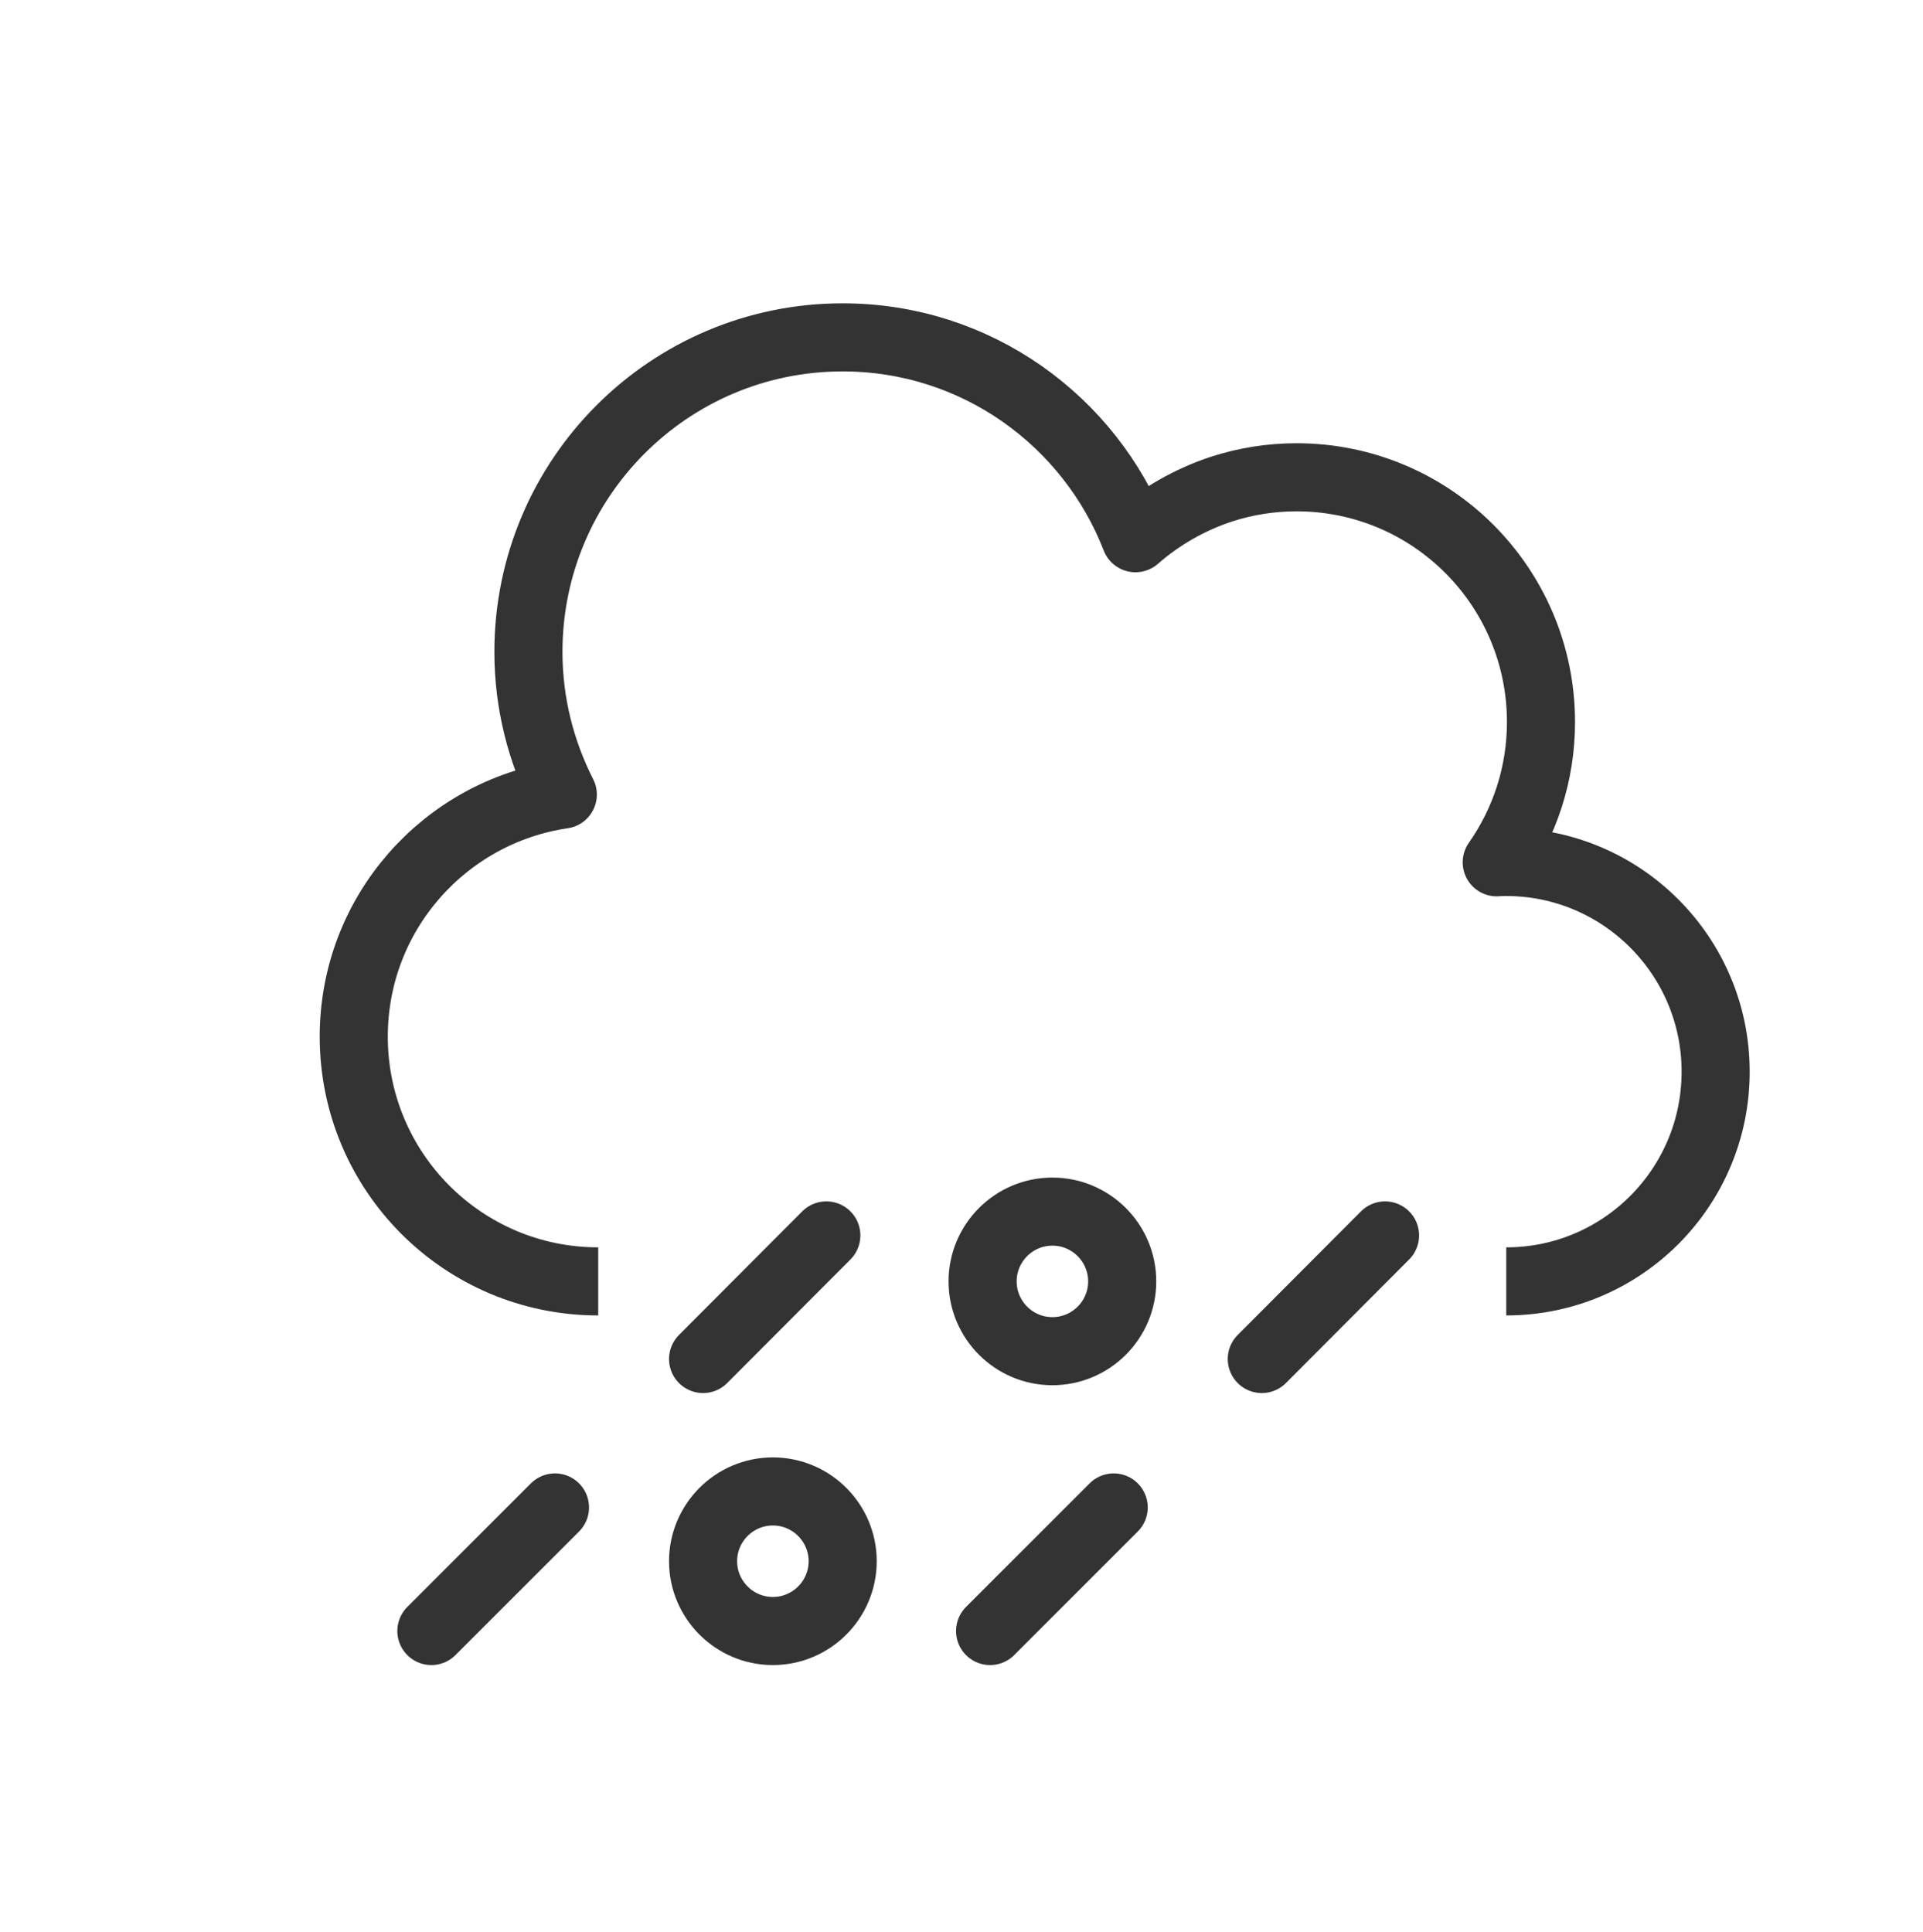 <?xml version="1.0" encoding="UTF-8"?><svg xmlns="http://www.w3.org/2000/svg" viewBox="0 0 56.48 56.74"><defs><style>.cls-1,.cls-2{fill:none;stroke:#333;stroke-linejoin:round;stroke-width:2px;}.cls-2{stroke-linecap:round;}</style></defs><path class="cls-1" d="m44.24,37.64c3.4,0,6.15-2.76,6.15-6.16s-2.76-6.16-6.15-6.16c-.09,0-.18,0-.28.01.82-1.17,1.3-2.59,1.3-4.12,0-3.97-3.21-7.19-7.18-7.19-.76,0-1.49.12-2.18.34-.95.31-1.82.81-2.55,1.45-1.34-3.45-4.68-5.9-8.6-5.9-5.1,0-9.23,4.14-9.23,9.24,0,1.51.37,2.93,1.01,4.19-3.47.51-6.14,3.49-6.14,7.11,0,3.97,3.21,7.19,7.18,7.19"/><path class="cls-2" d="m32.96,37.64c0,1.13-.92,2.05-2.05,2.05s-2.05-.92-2.05-2.05.92-2.05,2.05-2.05,2.05.92,2.05,2.05Z"/><path class="cls-2" d="m24.75,45.86c0,1.13-.92,2.05-2.05,2.05s-2.05-.92-2.05-2.05.92-2.05,2.05-2.05,2.05.92,2.05,2.05Z"/><g><line class="cls-2" x1="24.27" y1="36.29" x2="20.65" y2="39.92"/><line class="cls-2" x1="16.3" y1="44.28" x2="12.67" y2="47.91"/><line class="cls-2" x1="40.68" y1="36.29" x2="37.06" y2="39.92"/><line class="cls-2" x1="32.71" y1="44.28" x2="29.08" y2="47.91"/></g></svg>